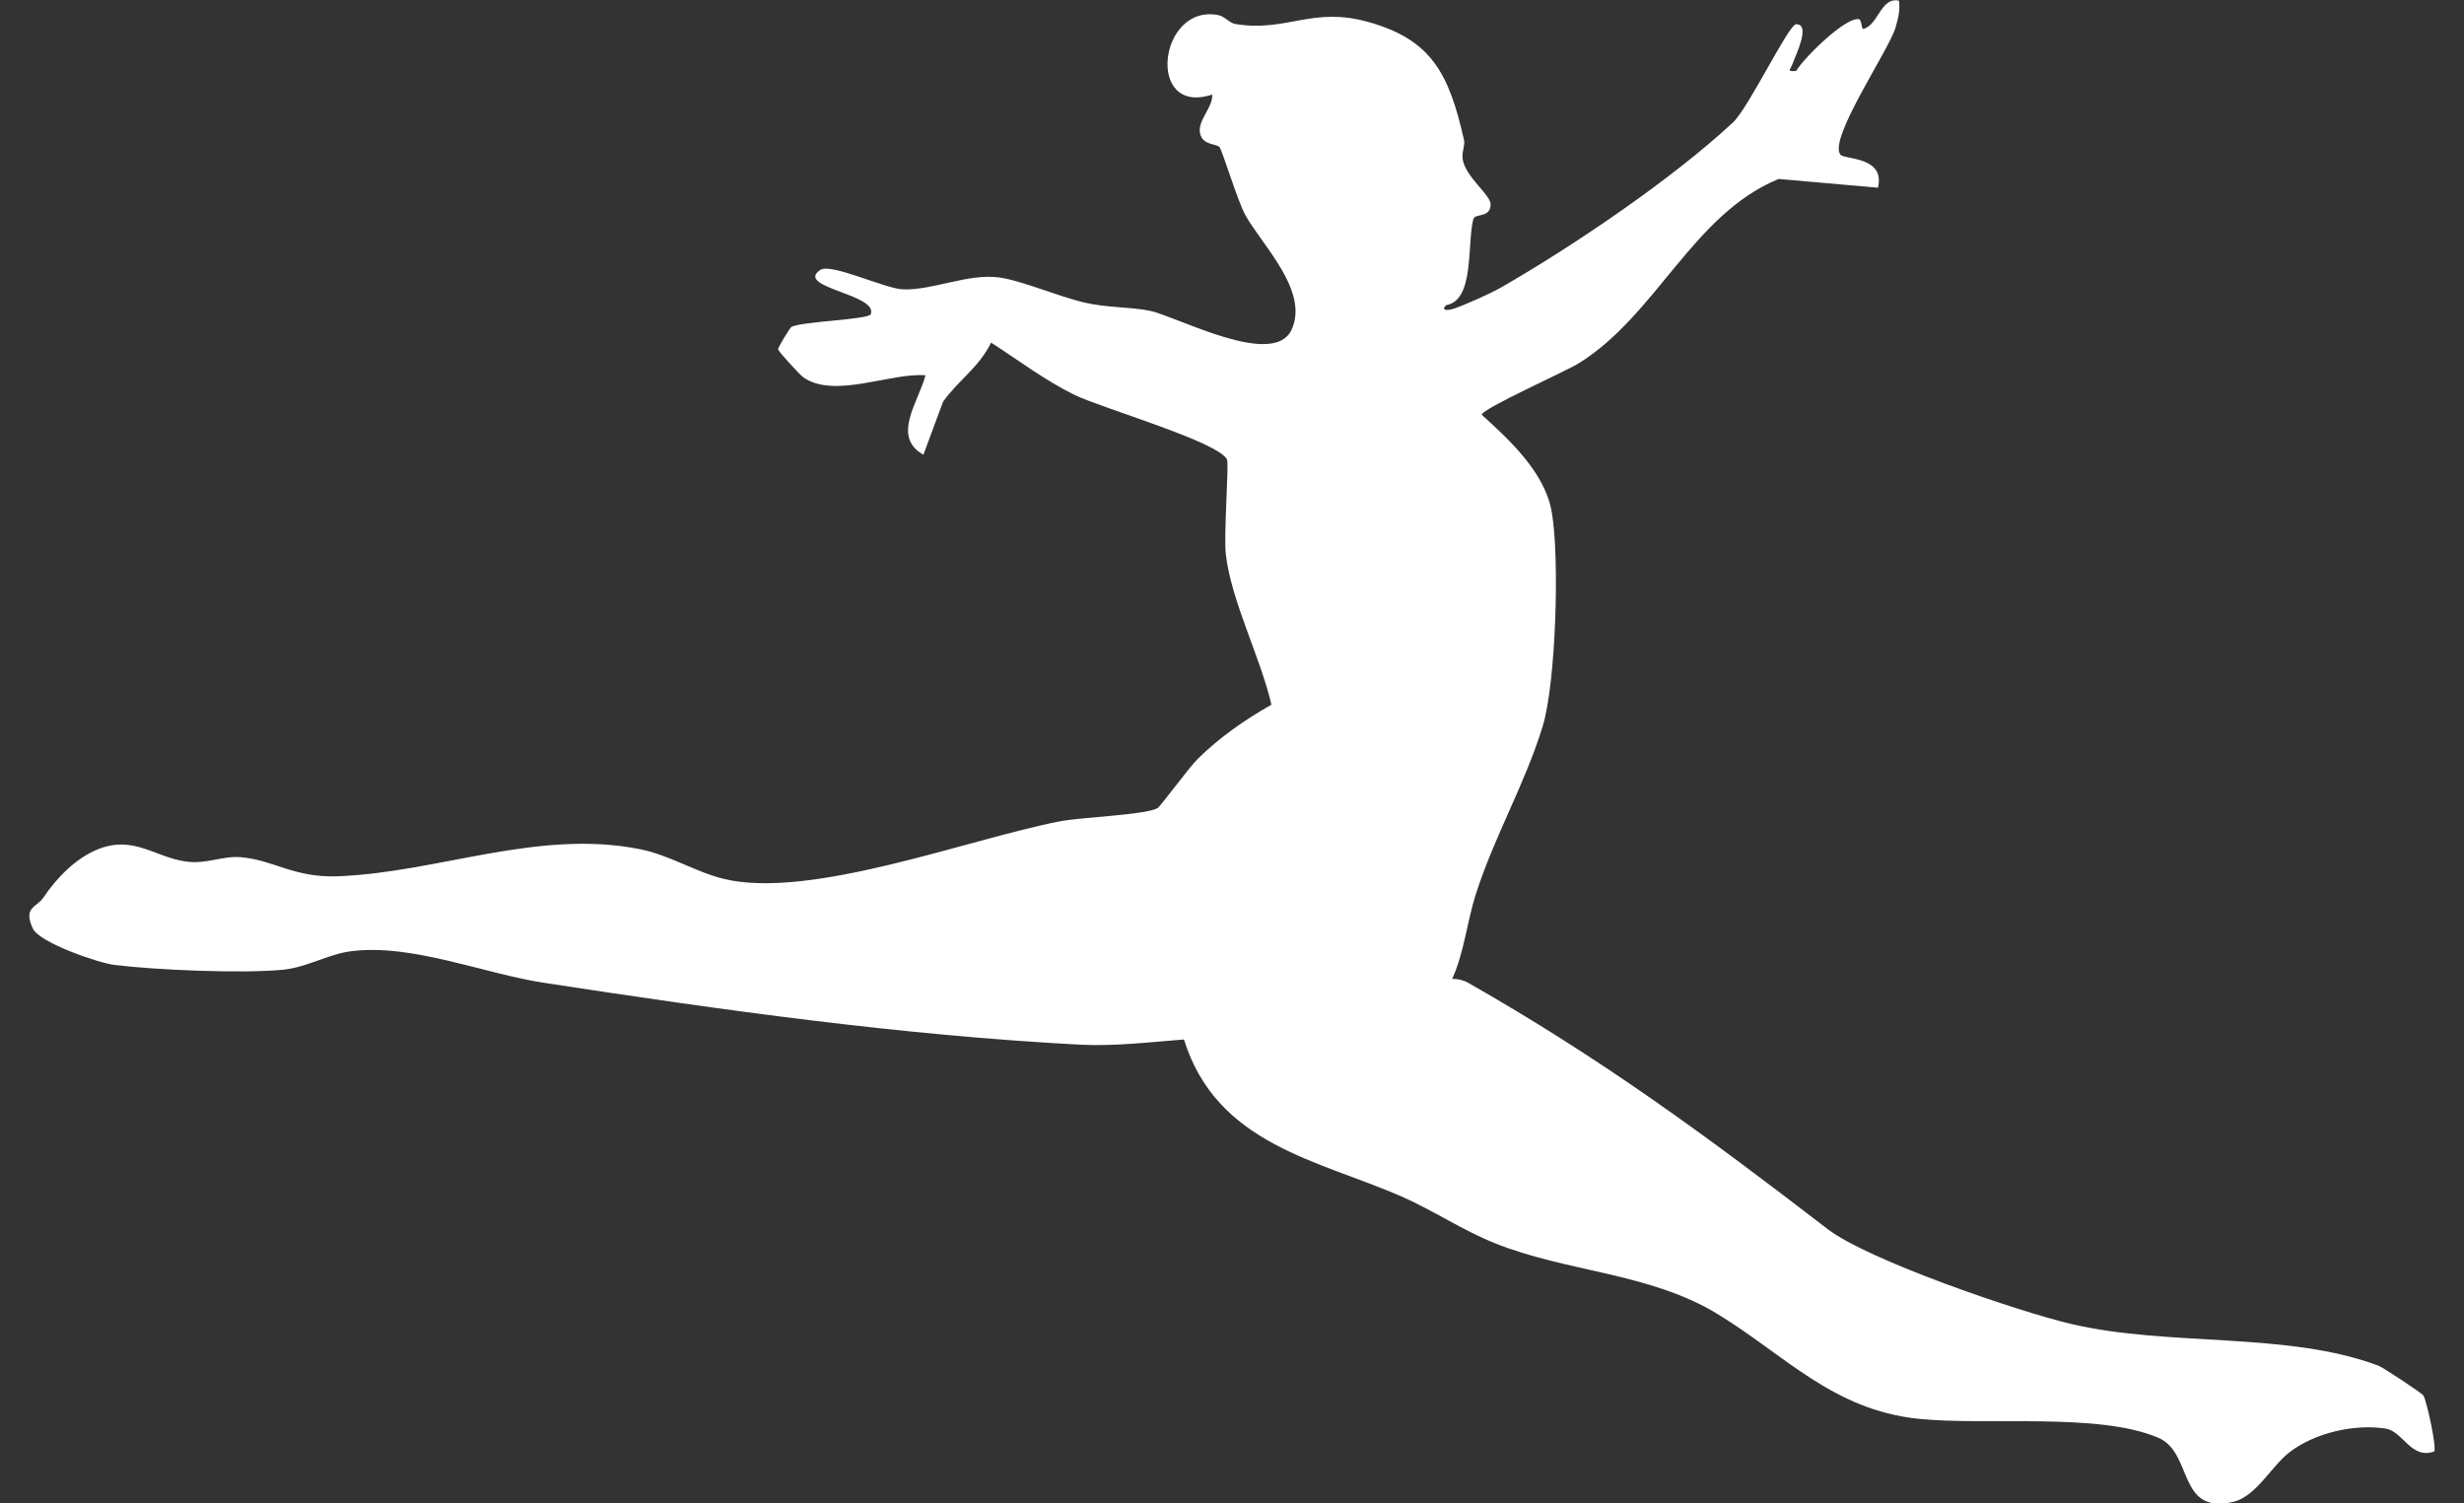 <svg xmlns="http://www.w3.org/2000/svg" width="59" height="36" viewBox="0 0 59 36" fill="none"><rect x="0" y="0" width="59" height="36" fill="#333333" stroke="none"/><g clip-path="url(#clip0_72_256)"><path d="M45.47 0.011C45.502 0.246 45.453 0.431 45.391 0.652C45.238 1.192 43.774 3.321 44.067 3.702C44.162 3.825 45.15 3.742 44.967 4.495L42.59 4.285C40.538 5.125 39.668 7.541 37.802 8.7C37.502 8.889 35.483 9.787 35.48 9.932C36.109 10.501 36.974 11.29 37.15 12.225C37.352 13.304 37.257 16.346 36.941 17.386C36.517 18.773 35.773 20.041 35.333 21.428C35.128 22.073 35.059 22.812 34.772 23.439C34.899 23.439 35.03 23.464 35.147 23.529C38.337 25.344 40.842 27.184 43.761 29.43C44.736 30.179 48.333 31.407 49.586 31.701C51.94 32.255 54.765 31.878 56.956 32.704C57.061 32.744 57.993 33.359 58.029 33.417C58.108 33.551 58.355 34.682 58.284 34.758C57.726 34.95 57.543 34.272 57.119 34.207C56.382 34.095 55.437 34.301 54.82 34.776C54.38 35.116 54.021 35.837 53.47 35.964C52.126 36.275 52.524 34.783 51.673 34.424C50.238 33.816 47.544 34.145 45.923 33.972C43.881 33.754 42.743 32.45 41.122 31.462C39.501 30.473 37.508 30.462 35.786 29.766C35.02 29.459 34.319 28.984 33.562 28.651C31.576 27.782 29.133 27.412 28.35 24.891C27.515 24.956 26.681 25.058 25.839 25.014C21.55 24.786 17.281 24.185 13.041 23.536C11.584 23.315 9.855 22.587 8.397 22.779C7.859 22.848 7.353 23.163 6.776 23.221C5.785 23.315 3.743 23.229 2.735 23.105C2.357 23.058 0.948 22.576 0.788 22.236C0.544 21.722 0.879 21.729 1.036 21.497C1.349 21.03 1.815 20.544 2.357 20.331C3.205 19.998 3.704 20.526 4.461 20.631C4.946 20.697 5.322 20.49 5.762 20.526C6.548 20.588 7.034 21.023 8.09 20.983C10.488 20.892 12.885 19.846 15.324 20.334C16.032 20.476 16.655 20.878 17.314 21.041C19.378 21.555 23.178 20.095 25.373 19.668C25.888 19.567 27.411 19.516 27.715 19.353C27.78 19.32 28.465 18.386 28.673 18.179C29.198 17.658 29.818 17.227 30.444 16.875C30.187 15.749 29.482 14.402 29.352 13.271C29.299 12.819 29.43 11.105 29.381 11.004C29.182 10.58 26.367 9.769 25.725 9.454C25.024 9.11 24.391 8.628 23.732 8.204C23.436 8.805 22.956 9.095 22.581 9.62L22.111 10.888C21.338 10.457 21.997 9.62 22.16 8.986C21.319 8.921 19.982 9.555 19.238 9.037C19.153 8.979 18.654 8.432 18.631 8.367C18.618 8.334 18.918 7.845 18.951 7.827C19.212 7.697 20.725 7.657 20.849 7.53C21.042 7.041 19.023 6.889 19.639 6.465C19.897 6.288 21.185 6.915 21.625 6.929C22.333 6.954 23.178 6.545 23.921 6.643C24.473 6.719 25.356 7.107 25.996 7.251C26.521 7.371 27.065 7.346 27.538 7.443C28.181 7.577 30.487 8.827 30.924 7.9C31.361 6.973 30.209 5.857 29.815 5.143C29.639 4.821 29.26 3.586 29.202 3.524C29.12 3.434 28.8 3.484 28.735 3.195C28.667 2.887 29.048 2.575 29.026 2.264C27.424 2.793 27.741 0.08 29.172 0.362C29.326 0.391 29.433 0.551 29.587 0.576C30.813 0.775 31.416 0.149 32.76 0.525C34.28 0.949 34.697 1.764 35.056 3.354C35.085 3.484 34.991 3.658 35.027 3.832C35.108 4.252 35.695 4.669 35.692 4.893C35.692 5.23 35.317 5.1 35.278 5.248C35.124 5.853 35.31 7.193 34.629 7.306C34.469 7.465 34.727 7.422 34.808 7.393C35.118 7.284 35.672 7.038 35.959 6.875C37.675 5.886 40.02 4.303 41.494 2.934C41.869 2.586 42.828 0.583 43.007 0.58C43.376 0.572 42.975 1.369 42.932 1.503C42.883 1.663 42.759 1.72 43.007 1.699C43.216 1.362 44.198 0.398 44.514 0.46C44.583 0.474 44.566 0.71 44.622 0.692C44.987 0.587 45.036 -0.087 45.479 0.018L45.47 0.011Z" fill="white"></path></g><defs><clipPath id="clip0_72_256"><rect width="57.6" height="36" fill="white" transform="translate(0.7)"></rect></clipPath></defs></svg>